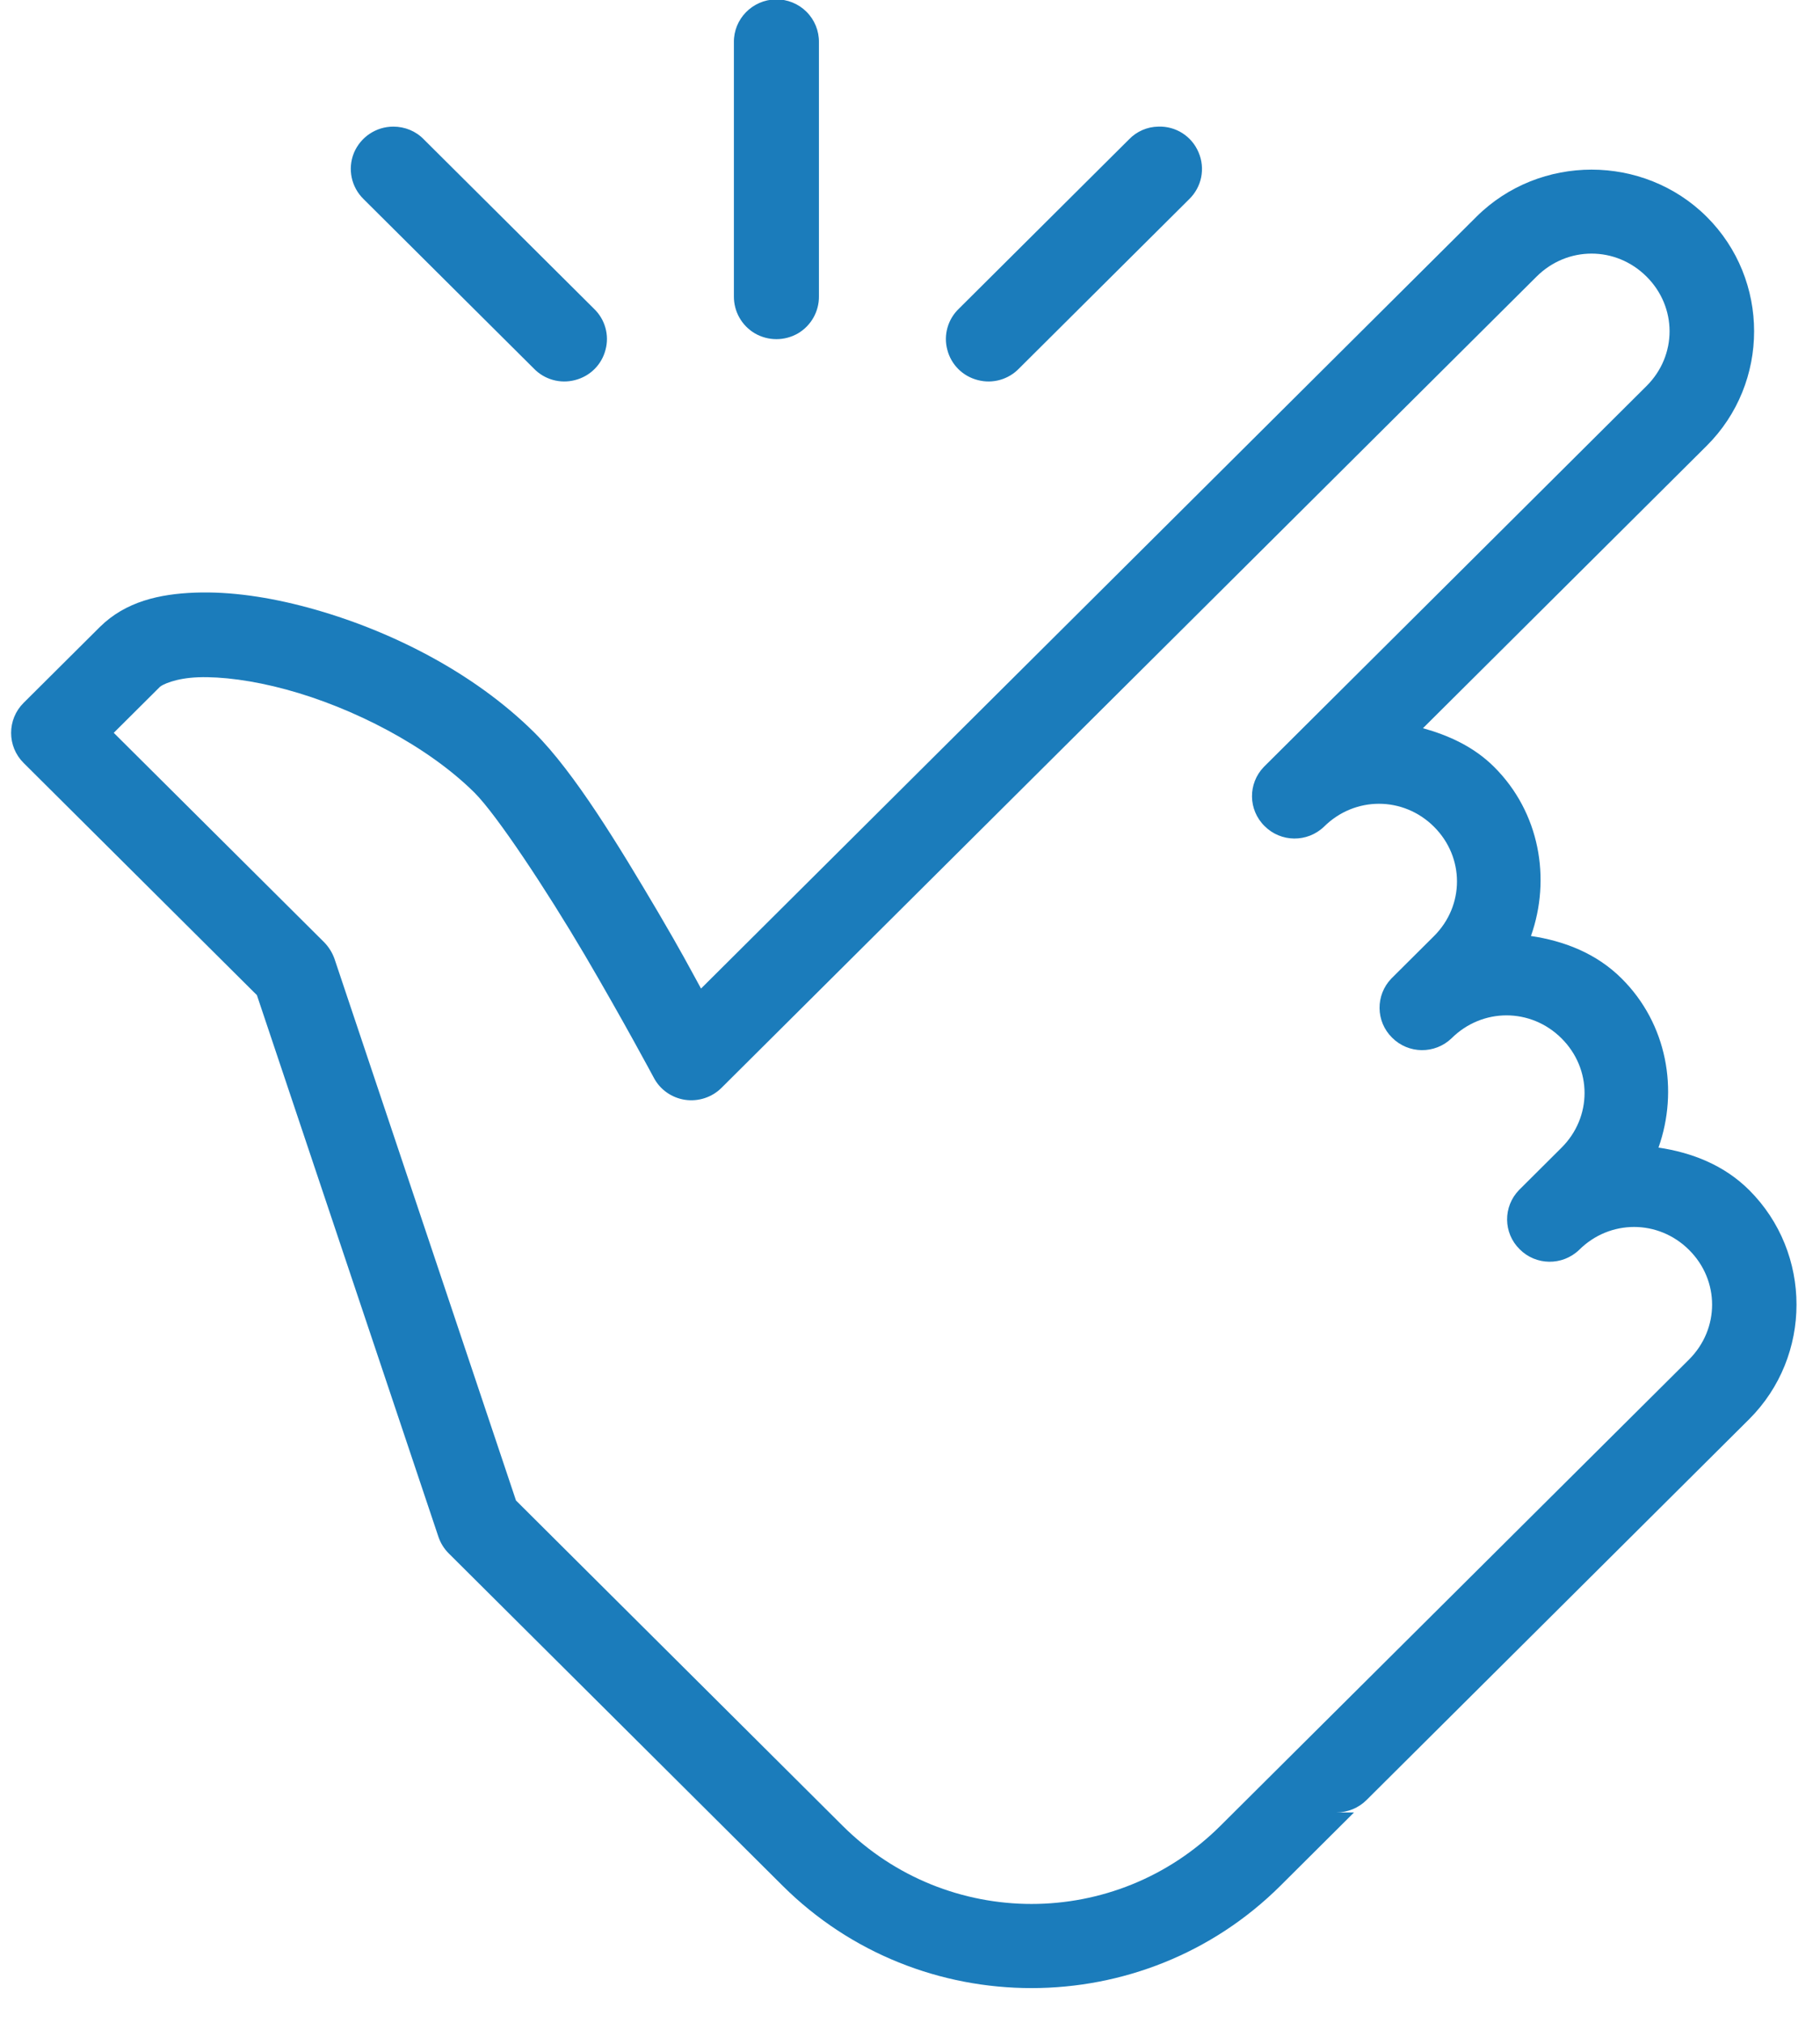 <svg width="63" height="70" xmlns="http://www.w3.org/2000/svg" xmlns:xlink="http://www.w3.org/1999/xlink" xml:space="preserve" overflow="hidden"><defs><clipPath id="clip0"><rect x="49" y="408" width="63" height="70"/></clipPath></defs><g clip-path="url(#clip0)" transform="translate(-49 -408)"><path d="M29.266 1.442C28.459 1.459 27.813 2.122 27.824 2.929L27.824 11.716C27.819 12.242 28.093 12.734 28.551 13.003 29.008 13.266 29.569 13.266 30.027 13.003 30.484 12.734 30.759 12.242 30.753 11.716L30.753 2.929C30.759 2.534 30.604 2.151 30.324 1.871 30.044 1.59 29.66 1.436 29.266 1.442ZM16.092 5.846C15.497 5.846 14.965 6.207 14.736 6.756 14.513 7.311 14.644 7.94 15.073 8.358L20.931 14.215C21.297 14.599 21.846 14.753 22.355 14.616 22.87 14.484 23.271 14.084 23.402 13.569 23.54 13.06 23.385 12.511 23.002 12.145L17.144 6.287C16.87 6.001 16.492 5.846 16.092 5.846ZM42.44 5.846C42.057 5.852 41.696 6.012 41.433 6.287L35.575 12.145C35.192 12.511 35.038 13.06 35.175 13.569 35.307 14.084 35.707 14.484 36.222 14.616 36.731 14.753 37.28 14.599 37.646 14.215L43.504 8.358C43.939 7.934 44.065 7.294 43.83 6.739 43.596 6.178 43.046 5.823 42.44 5.846ZM57.365 7.334C55.929 7.334 54.487 7.877 53.4 8.964L26.692 35.673C26.251 34.866 26.034 34.437 25.216 33.036 23.854 30.719 22.338 28.207 20.96 26.823 18.843 24.707 15.914 23.242 13.168 22.493 11.801 22.121 10.474 21.927 9.261 21.972 8.049 22.018 6.876 22.275 5.984 23.162L3.358 25.788C2.786 26.36 2.786 27.292 3.358 27.864L11.395 35.901 17.648 54.648C17.722 54.865 17.842 55.059 18.002 55.219L29.5 66.718C34.225 71.443 41.925 71.443 46.65 66.718L49.184 64.183 48.578 64.183C48.967 64.183 49.339 64.029 49.614 63.754L62.793 50.575C64.967 48.395 64.967 44.825 62.793 42.646 61.918 41.771 60.808 41.347 59.67 41.176 60.368 39.197 59.973 36.897 58.4 35.324 57.525 34.449 56.415 34.025 55.277 33.854 55.975 31.874 55.58 29.575 54.007 28.002 53.309 27.304 52.451 26.915 51.558 26.663L61.329 16.892C63.508 14.713 63.508 11.143 61.329 8.964 60.242 7.877 58.8 7.334 57.365 7.334ZM57.365 10.24C58.045 10.24 58.726 10.503 59.258 11.035 60.316 12.093 60.316 13.763 59.258 14.822L46.078 28.002C45.523 28.579 45.535 29.489 46.101 30.049 46.662 30.616 47.571 30.627 48.149 30.072 49.207 29.014 50.878 29.014 51.936 30.072 52.994 31.131 52.994 32.801 51.936 33.859L50.471 35.324C49.917 35.901 49.928 36.811 50.494 37.372 51.055 37.938 51.965 37.95 52.542 37.395 53.601 36.336 55.271 36.336 56.329 37.395 57.388 38.453 57.388 40.123 56.329 41.181L54.865 42.646C54.31 43.224 54.321 44.133 54.888 44.694 55.448 45.26 56.358 45.272 56.936 44.717 57.994 43.658 59.664 43.658 60.723 44.717 61.781 45.775 61.781 47.445 60.723 48.509L47.543 61.684 44.58 64.647C40.976 68.251 35.175 68.251 31.571 64.647L20.319 53.389 14.067 34.643C13.992 34.431 13.872 34.237 13.712 34.071L6.464 26.823 8.054 25.233C8.123 25.164 8.575 24.93 9.376 24.901 10.177 24.872 11.252 25.01 12.402 25.324 14.696 25.948 17.27 27.275 18.895 28.9 19.661 29.672 21.366 32.258 22.687 34.511 24.009 36.771 25.067 38.762 25.067 38.762 25.284 39.174 25.685 39.454 26.142 39.523 26.6 39.591 27.069 39.437 27.395 39.111L55.471 11.035C56.003 10.503 56.684 10.24 57.365 10.24Z" fill="#1B7CBB" transform="matrix(1.005 0 0 1 46.441 406.536)"/></g></svg>